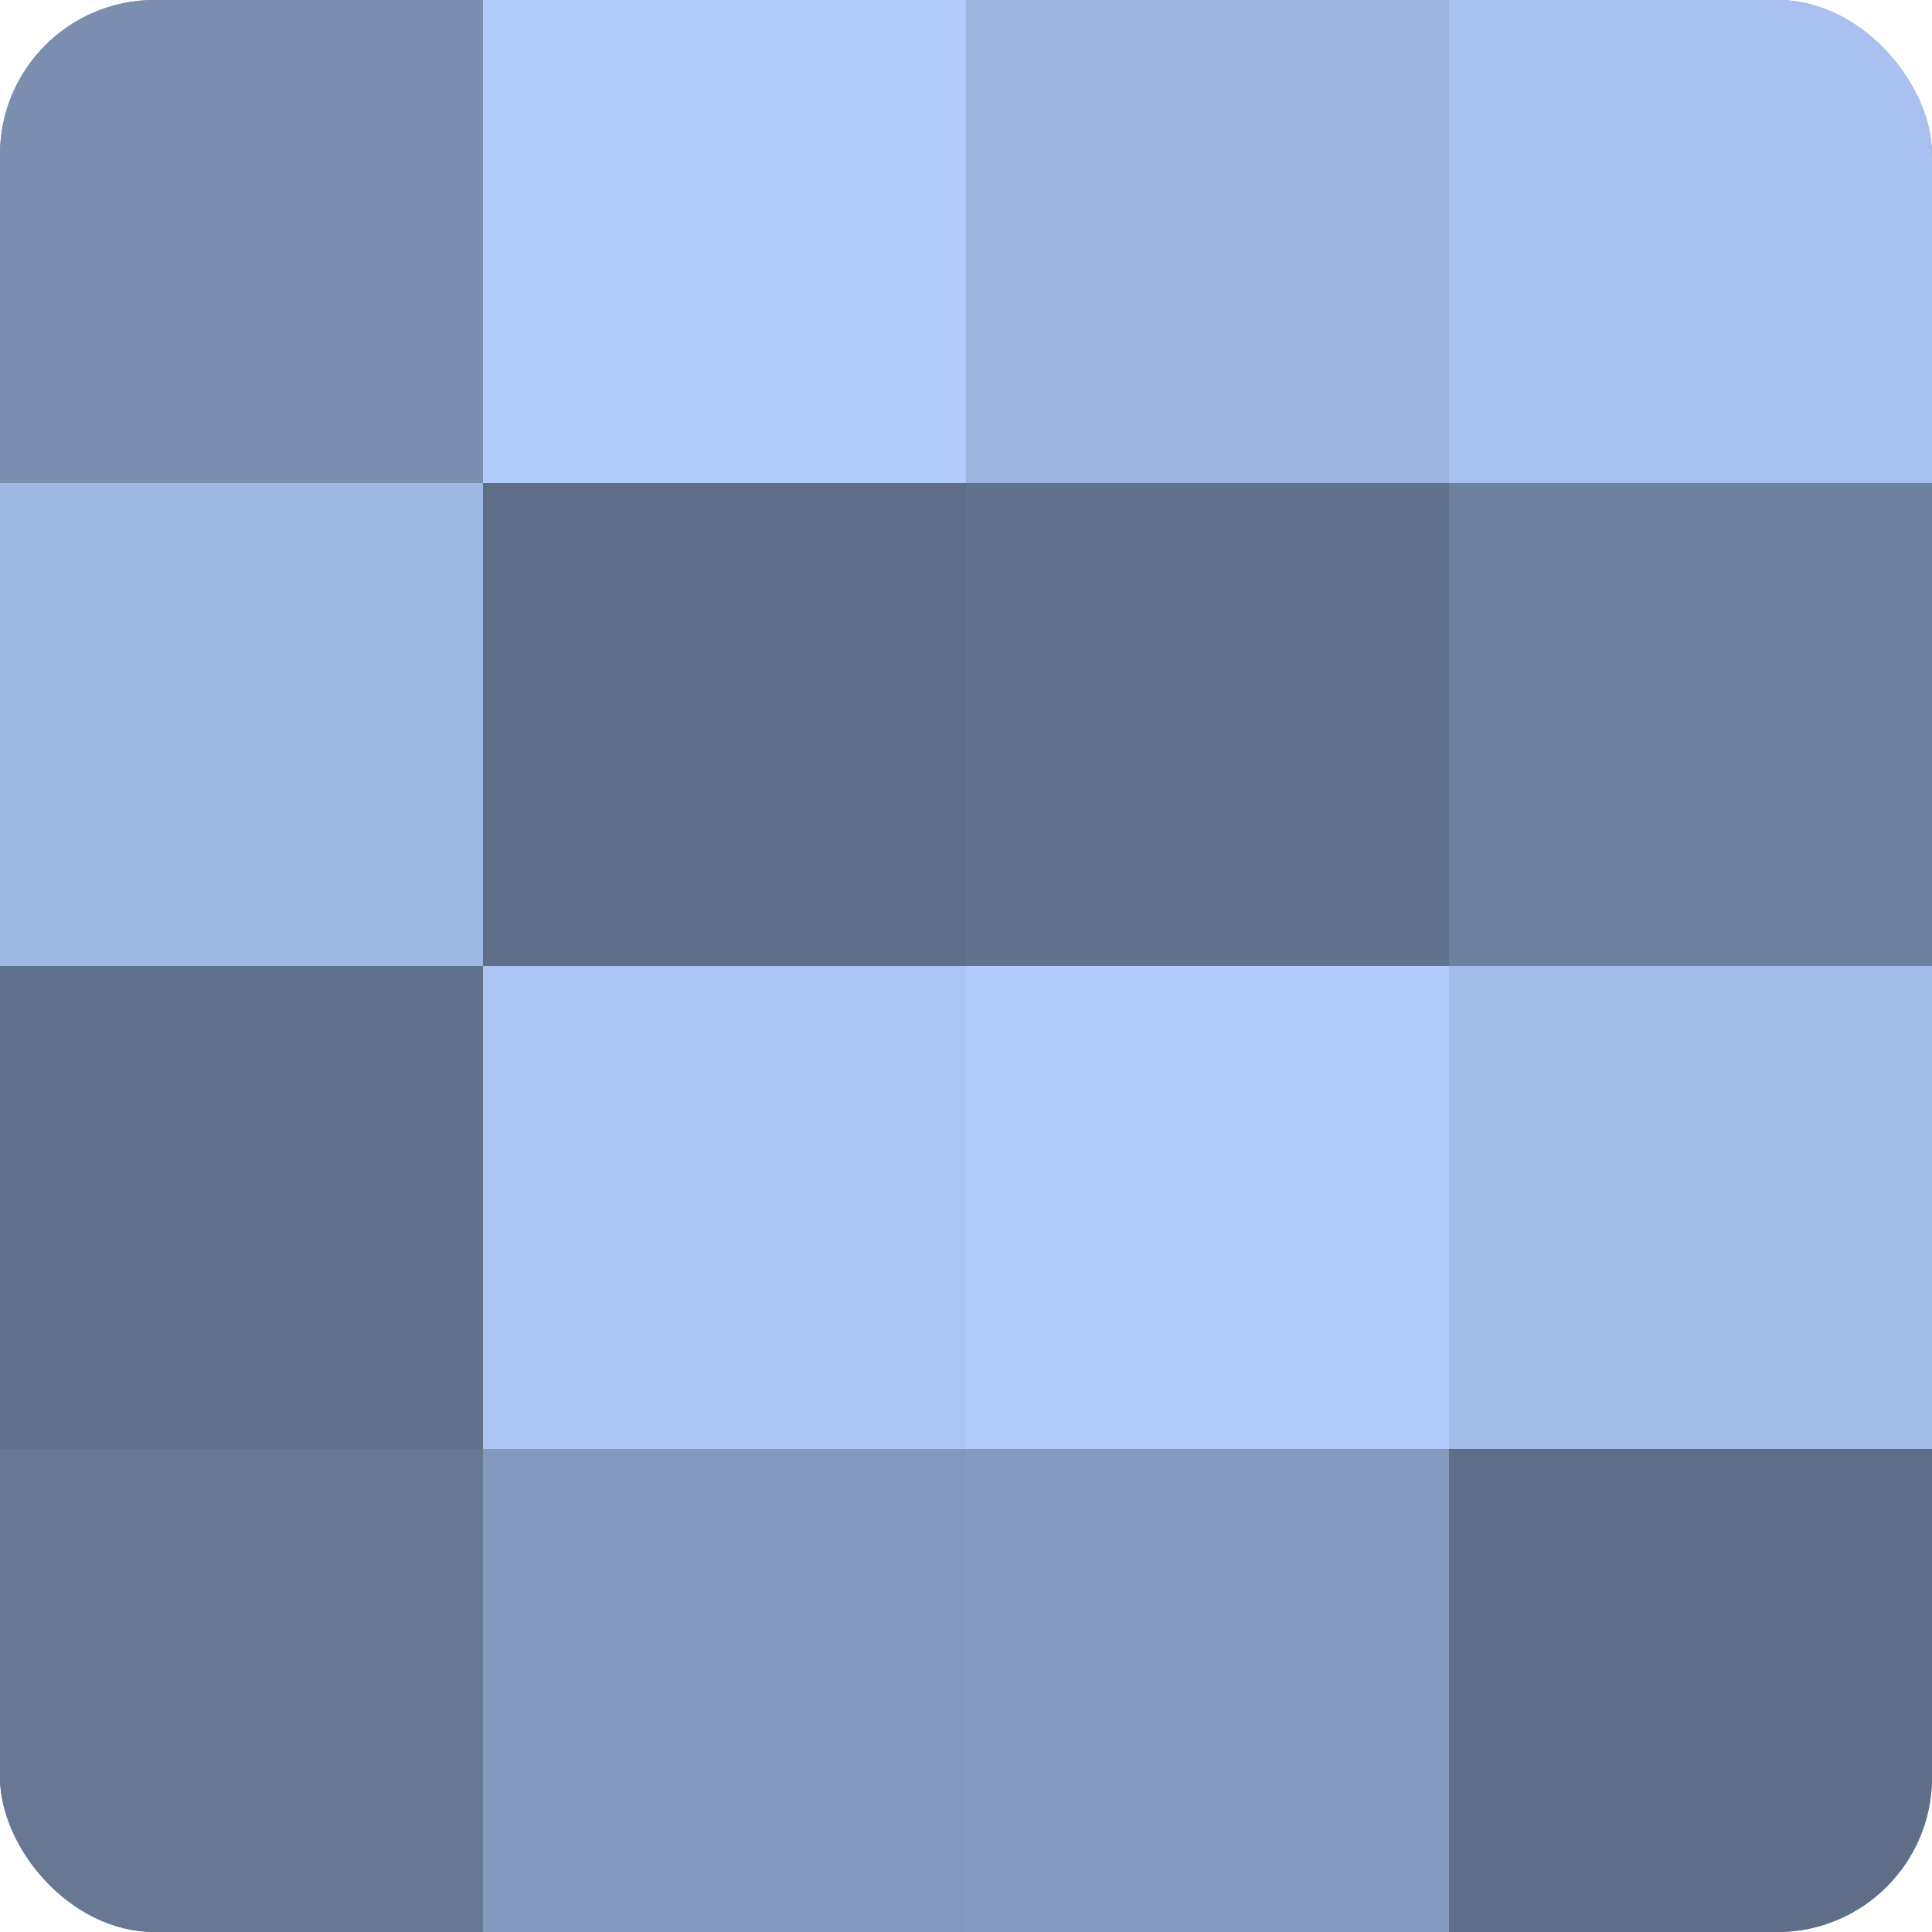 <?xml version="1.0" encoding="UTF-8"?>
<svg xmlns="http://www.w3.org/2000/svg" width="60" height="60" viewBox="0 0 100 100" preserveAspectRatio="xMidYMid meet"><defs><clipPath id="c" width="100" height="100"><rect width="100" height="100" rx="8" ry="8"/></clipPath></defs><g clip-path="url(#c)"><rect width="100" height="100" fill="#7081a0"/><rect width="25" height="25" fill="#7b8eb0"/><rect y="25" width="25" height="25" fill="#9fb7e4"/><rect y="50" width="25" height="25" fill="#62718c"/><rect y="75" width="25" height="25" fill="#687794"/><rect x="25" width="25" height="25" fill="#b0cbfc"/><rect x="25" y="25" width="25" height="25" fill="#5f6e88"/><rect x="25" y="50" width="25" height="25" fill="#abc4f4"/><rect x="25" y="75" width="25" height="25" fill="#8497bc"/><rect x="50" width="25" height="25" fill="#9db4e0"/><rect x="50" y="25" width="25" height="25" fill="#62718c"/><rect x="50" y="50" width="25" height="25" fill="#b0cbfc"/><rect x="50" y="75" width="25" height="25" fill="#869ac0"/><rect x="75" width="25" height="25" fill="#a8c1f0"/><rect x="75" y="25" width="25" height="25" fill="#7081a0"/><rect x="75" y="50" width="25" height="25" fill="#a2bbe8"/><rect x="75" y="75" width="25" height="25" fill="#5f6e88"/></g></svg>
